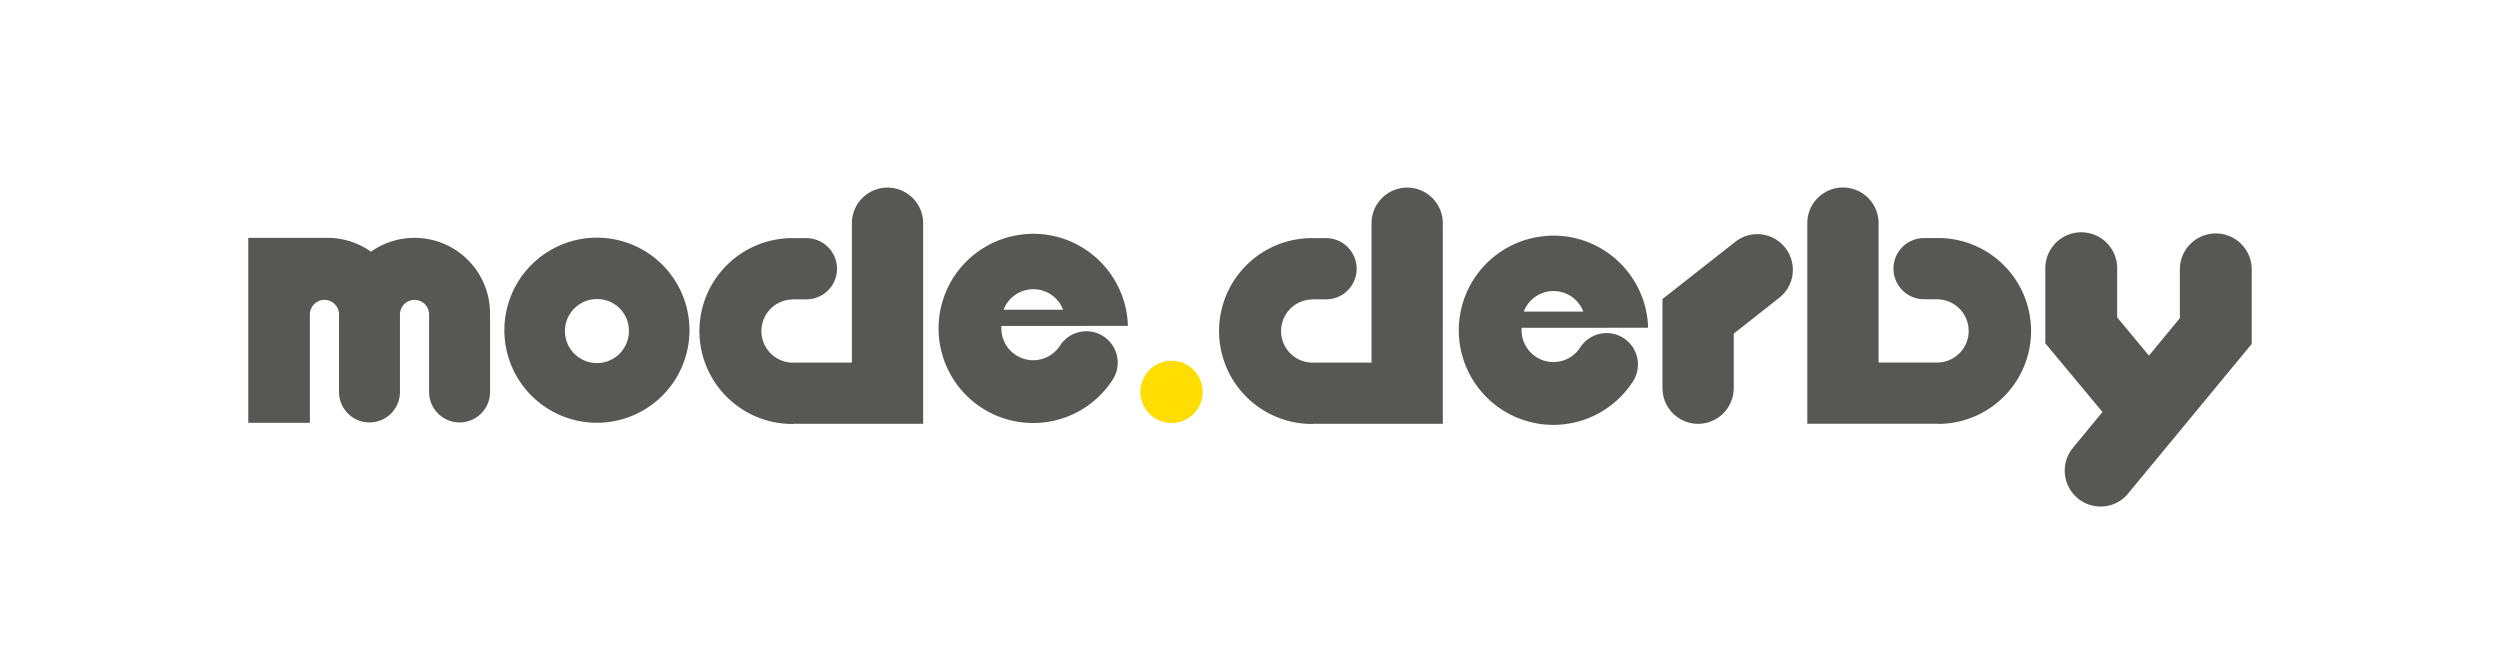 <svg id="Ebene_1" data-name="Ebene 1" xmlns="http://www.w3.org/2000/svg" xmlns:xlink="http://www.w3.org/1999/xlink" width="500" height="130" viewBox="0 0 500 130"><defs><style>.cls-1{fill:none;}.cls-2{clip-path:url(#clip-path);}.cls-3{fill:#575756;}.cls-4{fill:#fd0;}</style><clipPath id="clip-path"><rect class="cls-1" width="500" height="138.889"/></clipPath></defs><g class="cls-2"><path class="cls-3" d="M212.619,61.95H200.72a6.361,6.361,0,0,1,11.898,0m12.962,3.225a18.831,18.831,0,0,0-2.703-9.23c-.097-.179-.21-.346-.323-.514a18.96,18.96,0,0,0-7.909-6.901c-.045-.021-.089-.043-.135-.064-.329-.15-.662-.295-1.001-.426l-.01-.003a18.618,18.618,0,0,0-1.862-.609c-.223-.062-.45-.119-.676-.171-.253-.059-.504-.121-.76-.169-.447-.085-.902-.151-1.36-.205-.194-.022-.39-.039-.586-.055-.472-.04-.948-.067-1.429-.072-.05,0-.099-.007-.149-.007a12.3,12.3,0,0,0-1.3.065,18.917,18.917,0,1,0,17.031,29.314c.024-.035.049-.069.073-.104l.013-.018-.001-.001a6.274,6.274,0,1,0-10.587-6.73l-.004-.002a6.373,6.373,0,0,1-11.63-3.605c0-.161.012-.318.024-.476H217.436v-.004c.075-.001.15-.01.224-.014Z"/><path class="cls-3" d="M184.632,44.761h-.003c0-.011.003-.02.003-.029a7.128,7.128,0,1,0-14.255,0c0,.01.003.019.003.029h-.003V72.524h-11.773v.005a6.32,6.32,0,1,1,0-12.64v-.019h2.758v-.002a6.119,6.119,0,0,0,0-12.237v-.002h-2.758v-.005a18.586,18.586,0,1,0,0,37.171V84.764h26.028Z"/><path class="cls-3" d="M137.895,66.044a18.511,18.511,0,1,0-18.51,18.511,18.51,18.51,0,0,0,18.51-18.511m-12.114,0a6.398,6.398,0,1,1-6.396-6.227,6.314,6.314,0,0,1,6.396,6.227"/><path class="cls-3" d="M98.011,62.686v-.076l-.005-.002A15.101,15.101,0,0,0,74.193,50.336a15.034,15.034,0,0,0-8.65-2.765v-.002H49.654V84.554H61.974V62.891h.002a2.912,2.912,0,0,1,5.824,0h.001v15.58h.002a6.095,6.095,0,0,0,12.189,0v-15.58h.002a2.912,2.912,0,0,1,5.824,0h.001v15.581h.002a6.095,6.095,0,0,0,12.189,0h.001V62.891c.004-.143,0-.061,0-.205"/><path class="cls-3" d="M361.462,44.741h.003c0-.011-.003-.02-.003-.029a7.128,7.128,0,1,1,14.255,0c0,.01-.003.019-.003.029h.003V72.502h11.773v.007a6.321,6.321,0,0,0,0-12.641v-.019h-2.758v-.002a6.119,6.119,0,0,1,0-12.237v-.002h2.758v-.005a18.586,18.586,0,1,1,0,37.171v-.03H361.462Z"/><path class="cls-3" d="M288.563,44.761h-.003c0-.011.003-.02.003-.029a7.128,7.128,0,1,0-14.255,0c0,.01.003.019.003.029h-.003V72.524h-11.773v.005a6.32,6.32,0,0,1,0-12.64v-.019h2.758v-.002a6.119,6.119,0,0,0,0-12.237v-.002H262.534v-.005a18.586,18.586,0,1,0,0,37.171V84.764h26.028Z"/><path class="cls-3" d="M450.346,68.781l-.002-.001V53.886h-.001l.001-.012a7.186,7.186,0,1,0-14.373,0l.001.012h-.001v9.737L429.784,71.128l-6.346-7.649V53.656h-.001l.001-.012a7.186,7.186,0,1,0-14.373,0l.001.012h-.001V68.649h.018l-.018.016,11.426,13.738-6.176,7.492-.007.027a7.073,7.073,0,0,0-1.357,4.197,7.168,7.168,0,0,0,12.424,4.893l-.005-.007,24.971-30.217h.003V68.784Z"/><path class="cls-3" d="M358.57,53.954a7.13,7.13,0,0,0-7.129-7.129,7.058,7.058,0,0,0-4.413,1.57l-.002-.006L332.486,59.813l.006.007V77.726h.011a7.119,7.119,0,0,0,14.237,0h.011l-.001-11.003,9.084-7.16.024-.022a7.052,7.052,0,0,0,2.713-5.588"/><path class="cls-4" d="M234.31,84.608a6.227,6.227,0,1,0-6.227-6.228,6.227,6.227,0,0,0,6.227,6.228"/><path class="cls-3" d="M316.66,62.317H304.762a6.361,6.361,0,0,1,11.898,0m12.962,3.225a18.831,18.831,0,0,0-2.703-9.23c-.097-.179-.21-.346-.323-.514a18.96,18.96,0,0,0-7.909-6.901c-.045-.021-.089-.043-.135-.064-.329-.15-.662-.295-1.001-.426l-.01-.003a18.622,18.622,0,0,0-1.862-.609c-.223-.062-.45-.119-.676-.171-.253-.059-.504-.121-.76-.169-.447-.085-.902-.151-1.36-.205-.194-.022-.39-.039-.586-.055-.472-.04-.948-.067-1.429-.072-.05,0-.099-.007-.149-.007a12.3,12.3,0,0,0-1.3.065,18.917,18.917,0,1,0,17.031,29.314c.024-.035.049-.069.073-.104l.013-.018-.001-.001a6.274,6.274,0,1,0-10.587-6.73l-.004-.002a6.373,6.373,0,0,1-11.63-3.605c0-.161.012-.318.024-.476h17.142v-.004c.075-.001.15-.01.224-.014Z"/></g></svg>